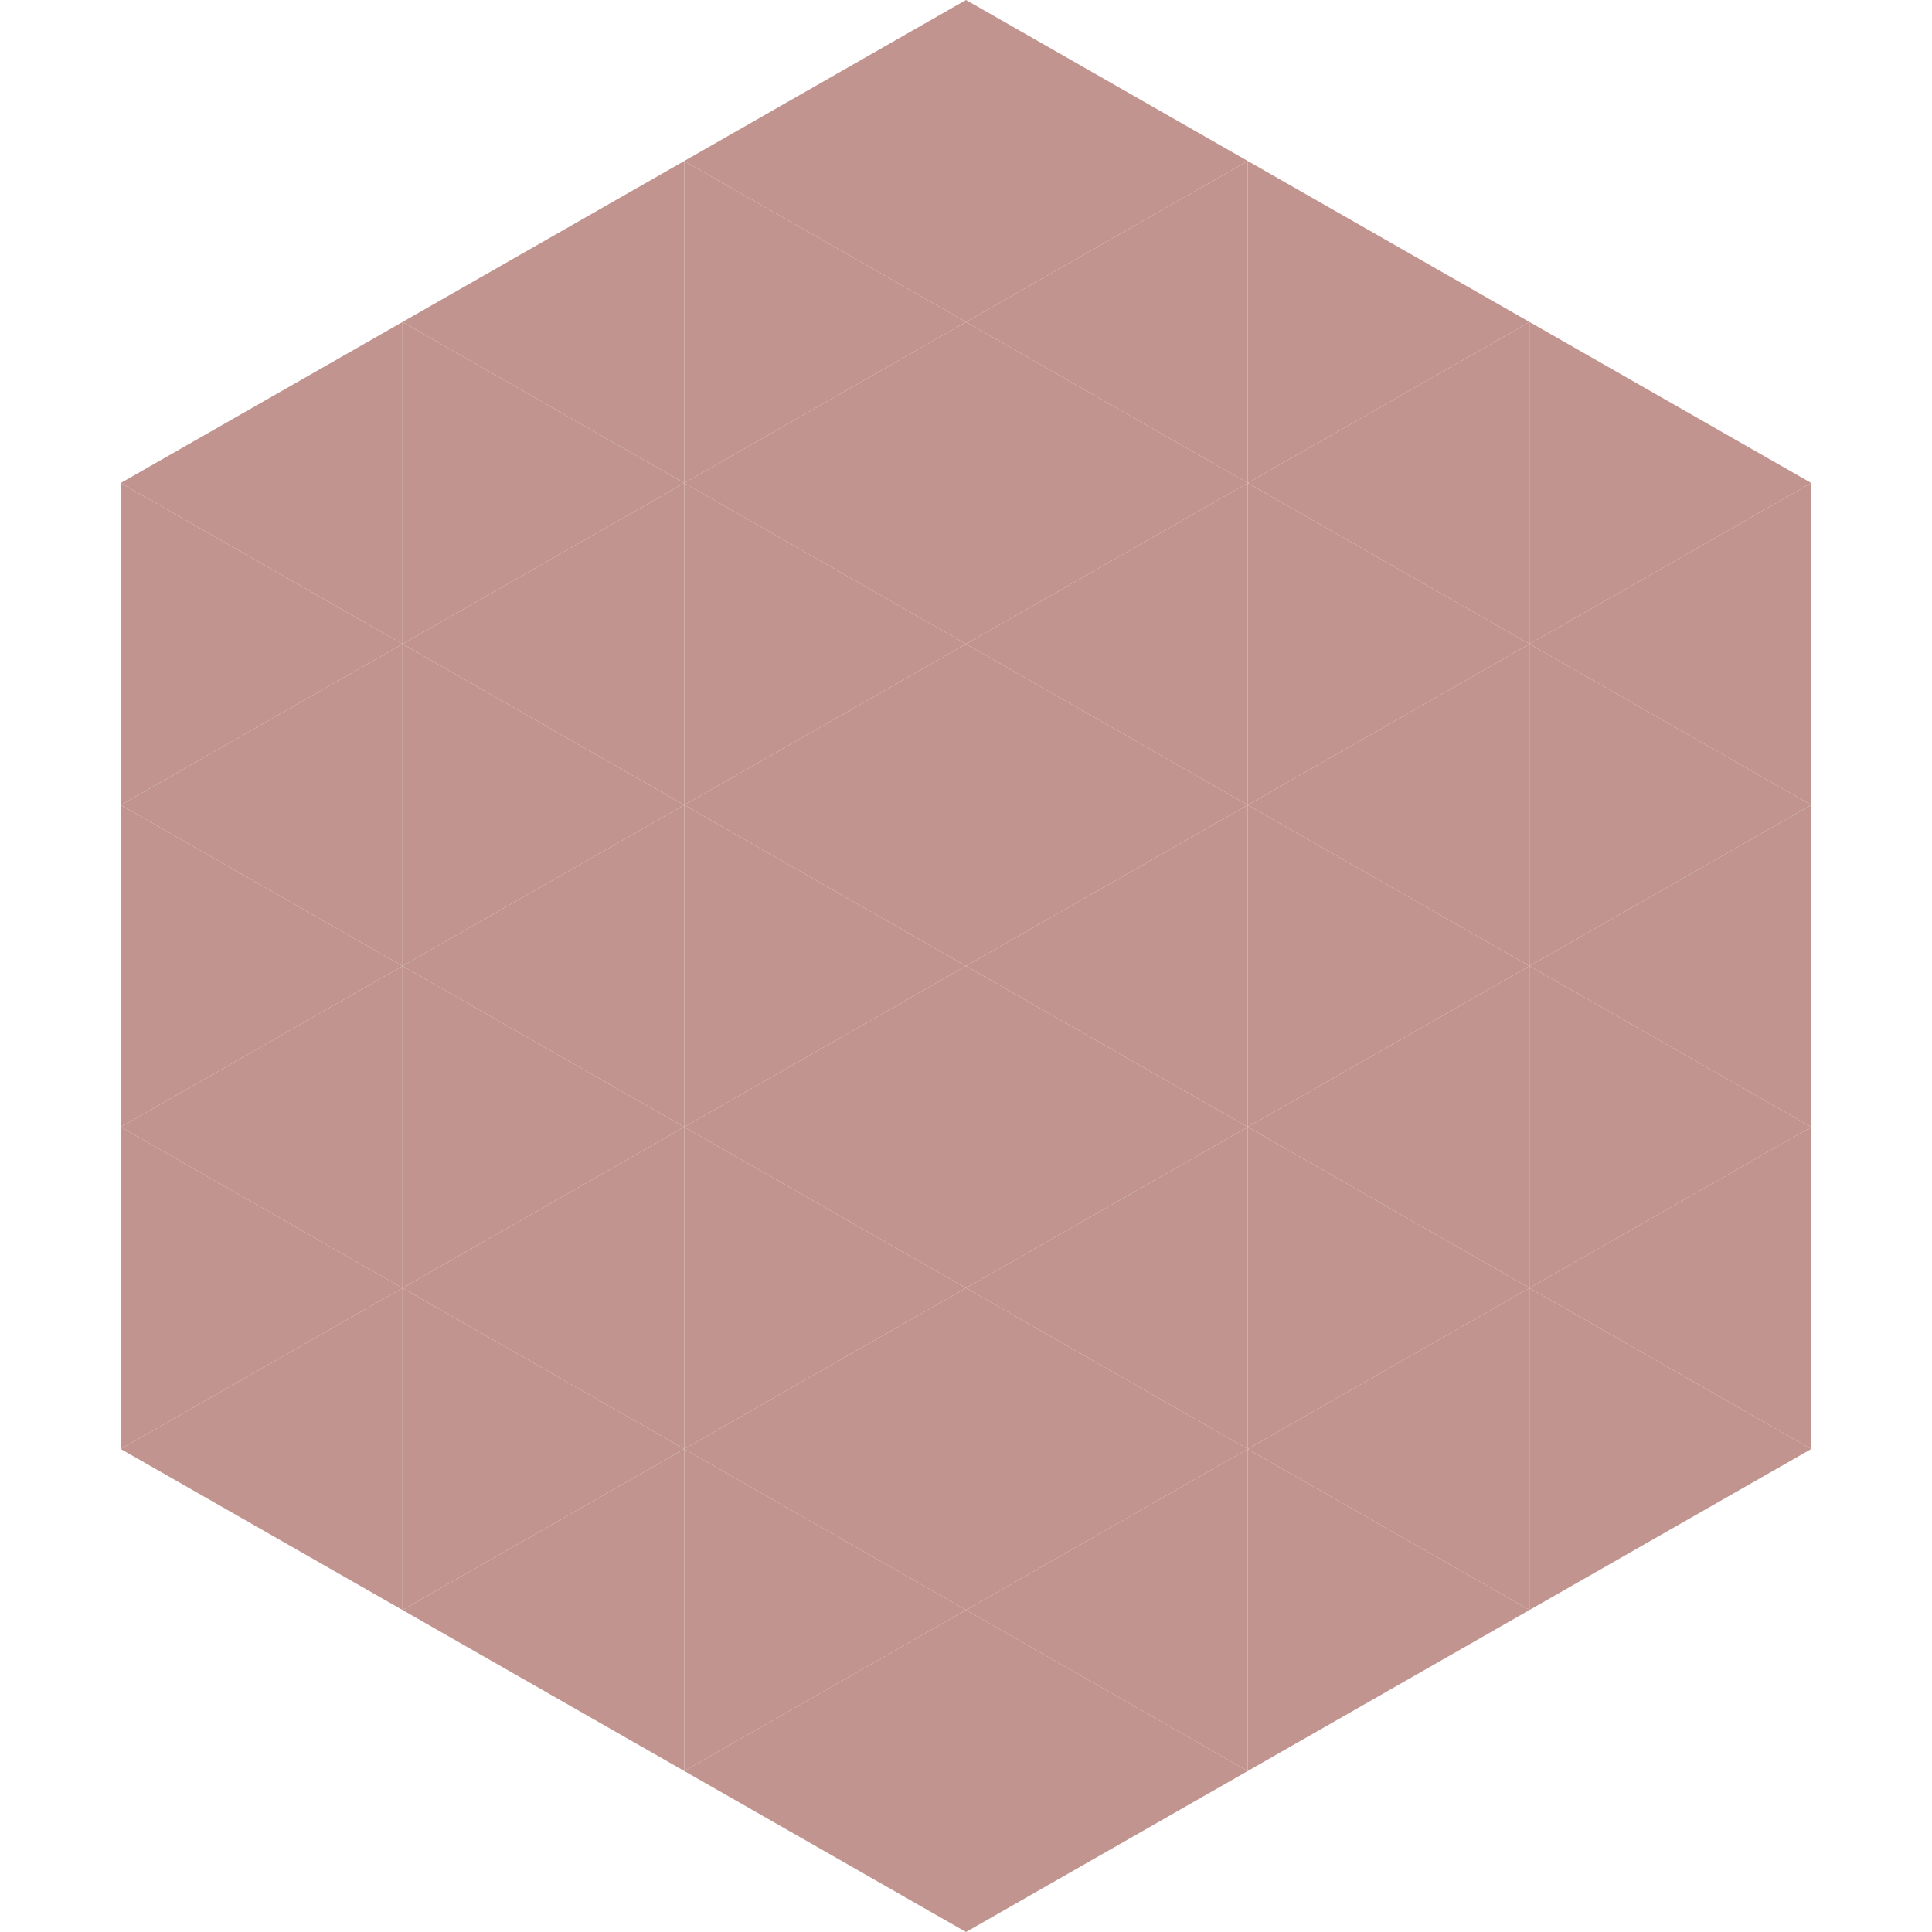 <?xml version="1.0"?>
<!-- Generated by SVGo -->
<svg width="240" height="240"
     xmlns="http://www.w3.org/2000/svg"
     xmlns:xlink="http://www.w3.org/1999/xlink">
<polygon points="50,40 15,60 50,80" style="fill:rgb(193,148,143)" />
<polygon points="190,40 225,60 190,80" style="fill:rgb(193,148,143)" />
<polygon points="15,60 50,80 15,100" style="fill:rgb(193,148,143)" />
<polygon points="225,60 190,80 225,100" style="fill:rgb(193,148,143)" />
<polygon points="50,80 15,100 50,120" style="fill:rgb(193,148,143)" />
<polygon points="190,80 225,100 190,120" style="fill:rgb(193,148,143)" />
<polygon points="15,100 50,120 15,140" style="fill:rgb(193,148,143)" />
<polygon points="225,100 190,120 225,140" style="fill:rgb(193,148,143)" />
<polygon points="50,120 15,140 50,160" style="fill:rgb(193,148,143)" />
<polygon points="190,120 225,140 190,160" style="fill:rgb(193,148,143)" />
<polygon points="15,140 50,160 15,180" style="fill:rgb(193,148,143)" />
<polygon points="225,140 190,160 225,180" style="fill:rgb(193,148,143)" />
<polygon points="50,160 15,180 50,200" style="fill:rgb(193,148,143)" />
<polygon points="190,160 225,180 190,200" style="fill:rgb(193,148,143)" />
<polygon points="15,180 50,200 15,220" style="fill:rgb(255,255,255); fill-opacity:0" />
<polygon points="225,180 190,200 225,220" style="fill:rgb(255,255,255); fill-opacity:0" />
<polygon points="50,0 85,20 50,40" style="fill:rgb(255,255,255); fill-opacity:0" />
<polygon points="190,0 155,20 190,40" style="fill:rgb(255,255,255); fill-opacity:0" />
<polygon points="85,20 50,40 85,60" style="fill:rgb(193,148,143)" />
<polygon points="155,20 190,40 155,60" style="fill:rgb(193,148,143)" />
<polygon points="50,40 85,60 50,80" style="fill:rgb(193,148,143)" />
<polygon points="190,40 155,60 190,80" style="fill:rgb(193,148,143)" />
<polygon points="85,60 50,80 85,100" style="fill:rgb(193,148,143)" />
<polygon points="155,60 190,80 155,100" style="fill:rgb(193,148,143)" />
<polygon points="50,80 85,100 50,120" style="fill:rgb(193,148,143)" />
<polygon points="190,80 155,100 190,120" style="fill:rgb(193,148,143)" />
<polygon points="85,100 50,120 85,140" style="fill:rgb(193,148,143)" />
<polygon points="155,100 190,120 155,140" style="fill:rgb(193,148,143)" />
<polygon points="50,120 85,140 50,160" style="fill:rgb(193,148,143)" />
<polygon points="190,120 155,140 190,160" style="fill:rgb(193,148,143)" />
<polygon points="85,140 50,160 85,180" style="fill:rgb(193,148,143)" />
<polygon points="155,140 190,160 155,180" style="fill:rgb(193,148,143)" />
<polygon points="50,160 85,180 50,200" style="fill:rgb(193,148,143)" />
<polygon points="190,160 155,180 190,200" style="fill:rgb(193,148,143)" />
<polygon points="85,180 50,200 85,220" style="fill:rgb(193,148,143)" />
<polygon points="155,180 190,200 155,220" style="fill:rgb(193,148,143)" />
<polygon points="120,0 85,20 120,40" style="fill:rgb(193,148,143)" />
<polygon points="120,0 155,20 120,40" style="fill:rgb(193,148,143)" />
<polygon points="85,20 120,40 85,60" style="fill:rgb(193,148,143)" />
<polygon points="155,20 120,40 155,60" style="fill:rgb(193,148,143)" />
<polygon points="120,40 85,60 120,80" style="fill:rgb(193,148,143)" />
<polygon points="120,40 155,60 120,80" style="fill:rgb(193,148,143)" />
<polygon points="85,60 120,80 85,100" style="fill:rgb(193,148,143)" />
<polygon points="155,60 120,80 155,100" style="fill:rgb(193,148,143)" />
<polygon points="120,80 85,100 120,120" style="fill:rgb(193,148,143)" />
<polygon points="120,80 155,100 120,120" style="fill:rgb(193,148,143)" />
<polygon points="85,100 120,120 85,140" style="fill:rgb(193,148,143)" />
<polygon points="155,100 120,120 155,140" style="fill:rgb(193,148,143)" />
<polygon points="120,120 85,140 120,160" style="fill:rgb(193,148,143)" />
<polygon points="120,120 155,140 120,160" style="fill:rgb(193,148,143)" />
<polygon points="85,140 120,160 85,180" style="fill:rgb(193,148,143)" />
<polygon points="155,140 120,160 155,180" style="fill:rgb(193,148,143)" />
<polygon points="120,160 85,180 120,200" style="fill:rgb(193,148,143)" />
<polygon points="120,160 155,180 120,200" style="fill:rgb(193,148,143)" />
<polygon points="85,180 120,200 85,220" style="fill:rgb(193,148,143)" />
<polygon points="155,180 120,200 155,220" style="fill:rgb(193,148,143)" />
<polygon points="120,200 85,220 120,240" style="fill:rgb(193,148,143)" />
<polygon points="120,200 155,220 120,240" style="fill:rgb(193,148,143)" />
<polygon points="85,220 120,240 85,260" style="fill:rgb(255,255,255); fill-opacity:0" />
<polygon points="155,220 120,240 155,260" style="fill:rgb(255,255,255); fill-opacity:0" />
</svg>
